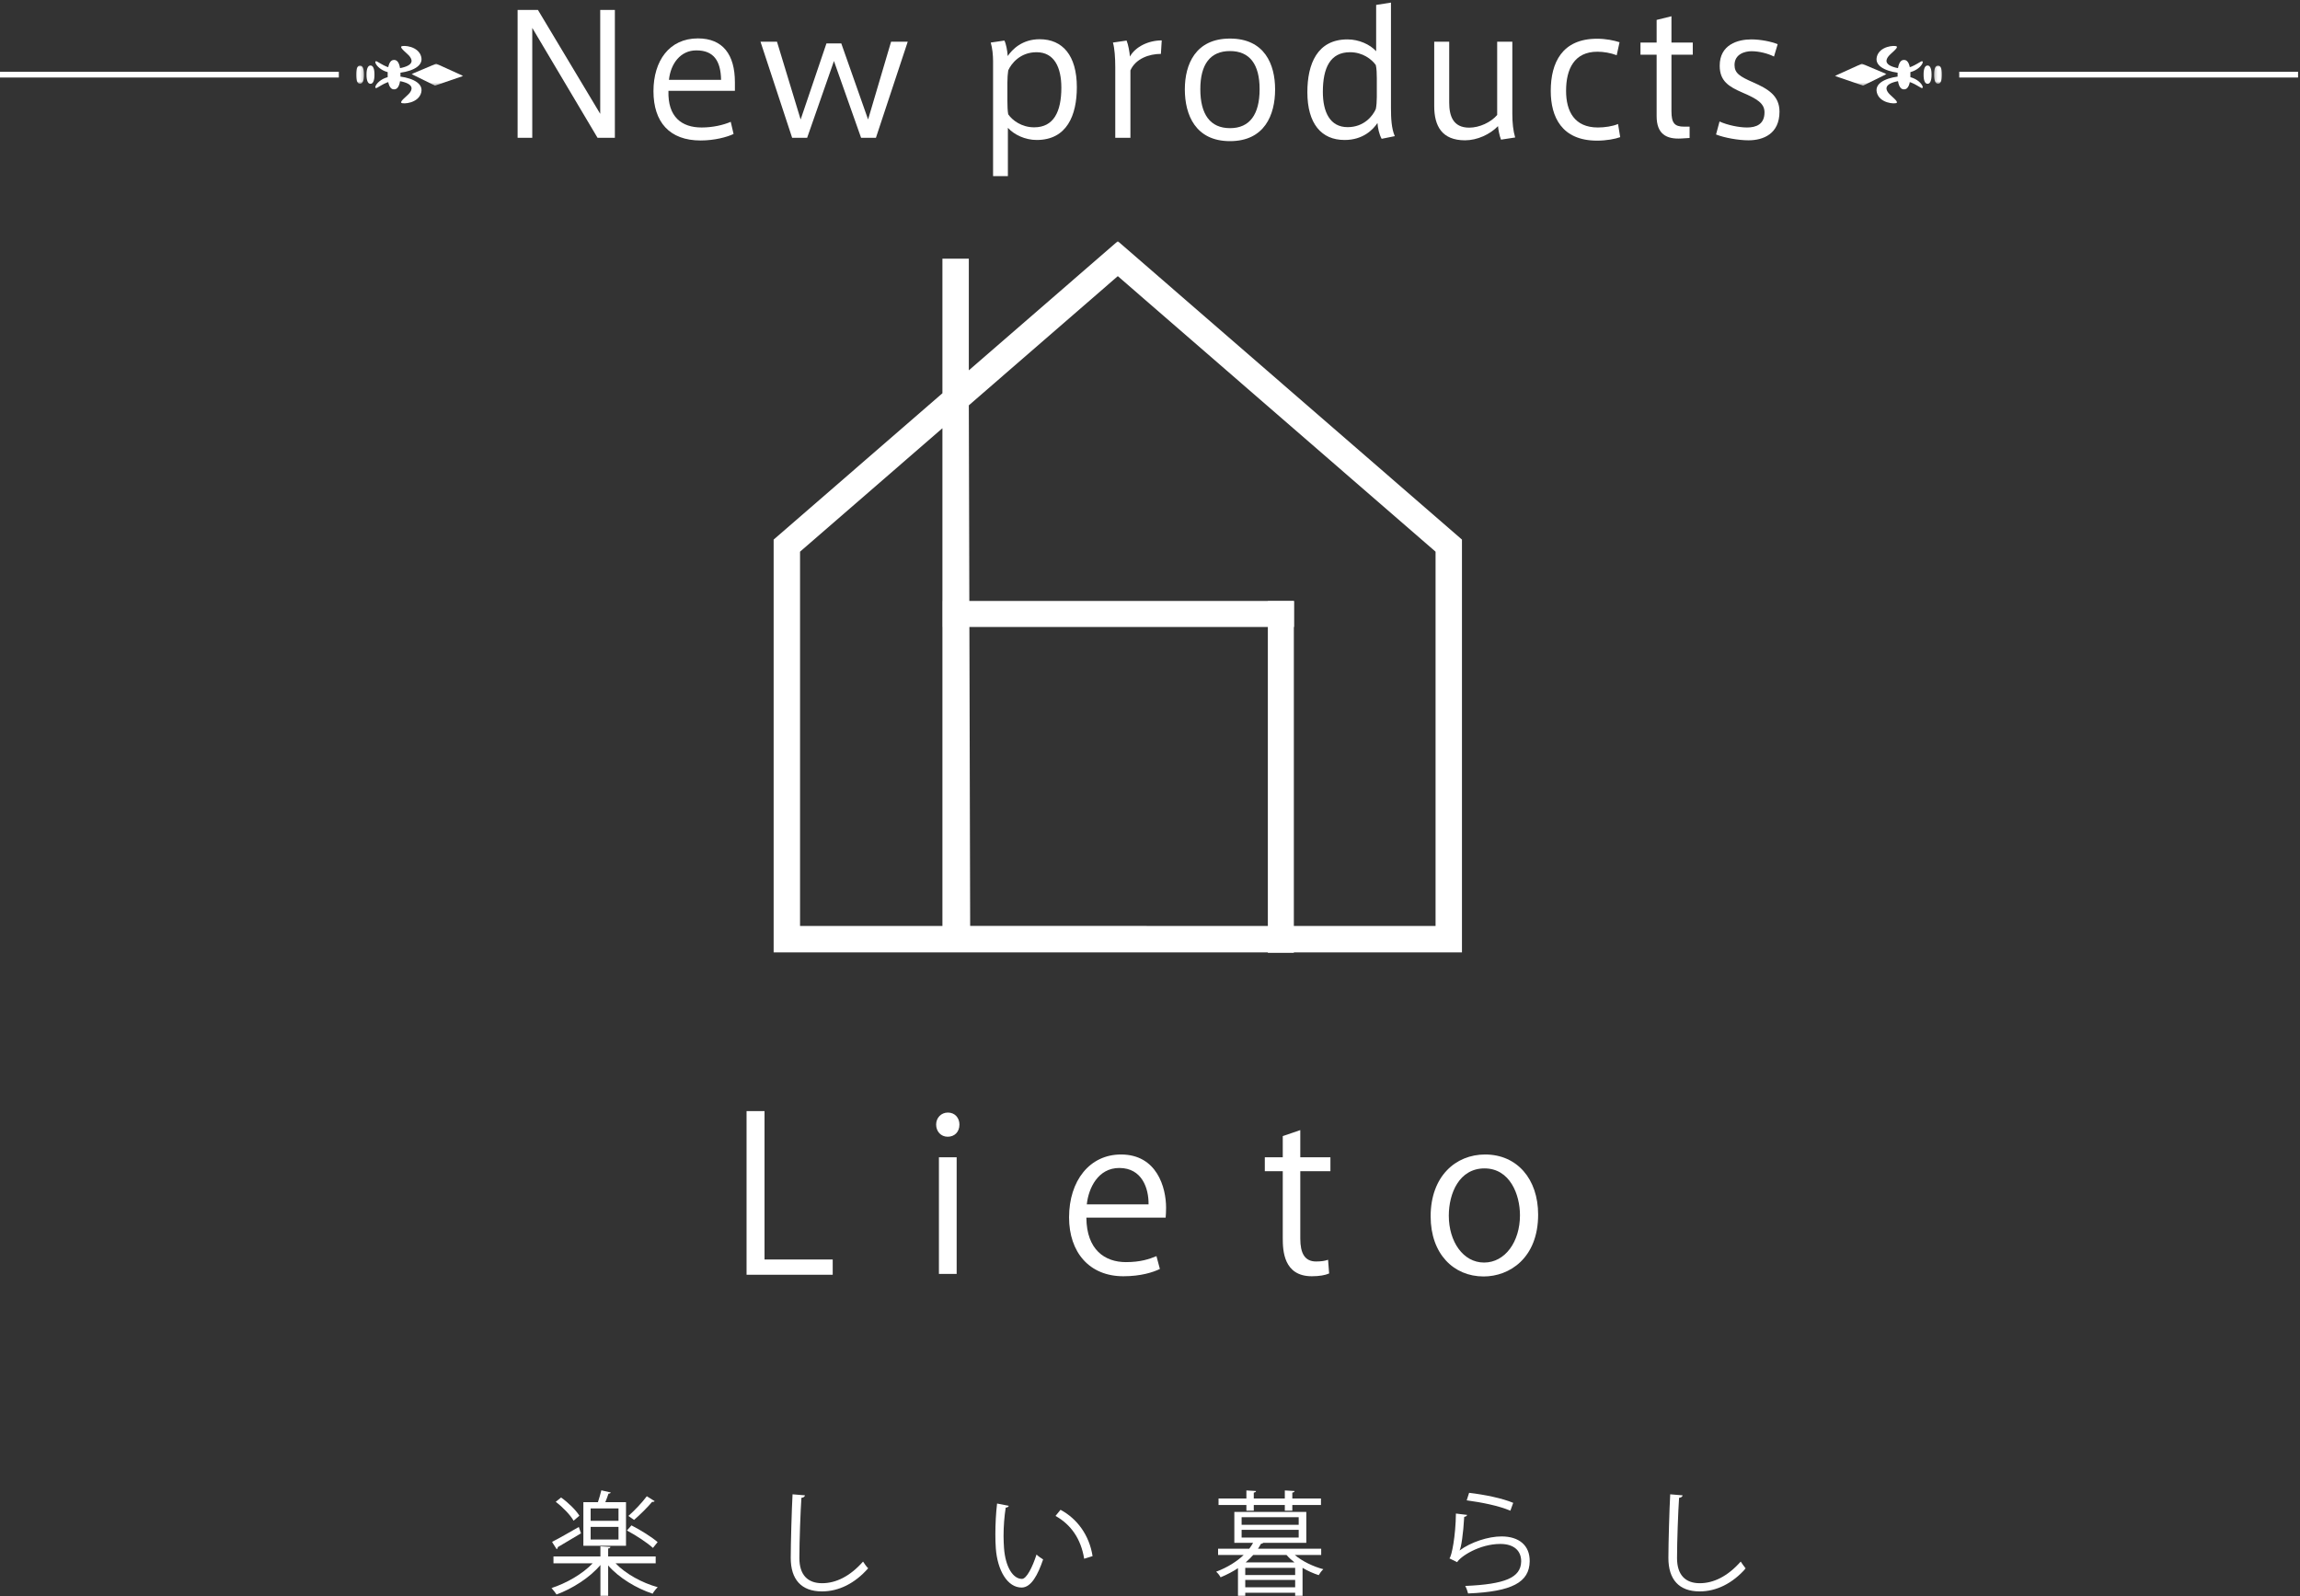 <?xml version="1.0" encoding="UTF-8"?>
<svg width="801px" height="556px" viewBox="0 0 801 556" version="1.1" xmlns="http://www.w3.org/2000/svg" xmlns:xlink="http://www.w3.org/1999/xlink">
    <rect x="0" y="0" width="801" height="556" fill="#333333" stroke="none"/>
    <title>top-kv_3--img</title>
    <defs>
        <polygon id="path-1" points="0 0 416 0 416 472 0 472"></polygon>
        <polygon id="path-3" points="0 0 18.009 0 18.009 7.647 0 7.647"></polygon>
        <polygon id="path-5" points="0 0 2.771 0 2.771 6.359 0 6.359"></polygon>
        <polygon id="path-7" points="0 0 18.009 0 18.009 7.647 0 7.647"></polygon>
        <polygon id="path-9" points="0 0 2.771 0 2.771 6.359 0 6.359"></polygon>
    </defs>
    <g id="Page-1" stroke="none" stroke-width="1" fill="none" fill-rule="evenodd">
        <g id="Group-6" transform="translate(0, 0.904)">
            <g id="Group-17" transform="translate(192, 83.096)">
                <polygon id="Fill-1" fill="#FFFFFF" points="98 360 68 360 68 303 74.256 303 74.256 354.689 98 354.689"></polygon>
                <g id="Group-16">
                    <mask id="mask-2" fill="white">
                        <use xlink:href="#path-1"></use>
                    </mask>
                    <g id="Clip-3"></g>
                    <path d="M134.989,359.702 L141.166,359.702 L141.166,319.084 L134.989,319.084 L134.989,359.702 Z M138.04,311.929 C135.659,311.929 134.022,310.066 134.022,307.681 C134.022,305.371 135.733,303.507 138.115,303.507 C140.571,303.507 142.134,305.371 142.134,307.681 C142.134,310.289 140.422,311.929 138.04,311.929 L138.04,311.929 Z" id="Fill-2" fill="#FFFFFF" mask="url(#mask-2)"></path>
                    <path d="M207.998,335.48 C208.073,329.965 205.765,322.81 197.802,322.81 C190.36,322.81 187.085,329.891 186.49,335.48 L207.998,335.48 Z M211.943,357.988 C209.635,359.106 205.393,360.522 199.216,360.522 C187.383,360.522 180.313,352.175 180.313,340.026 C180.313,327.282 187.457,318.115 198.397,318.115 C210.901,318.115 214.101,329.592 214.101,336.673 C214.101,338.089 214.027,339.132 213.952,340.101 L186.341,340.101 C186.415,351.355 192.816,355.603 200.109,355.603 C205.17,355.603 208.222,354.559 210.752,353.516 L211.943,357.988 Z" id="Fill-4" fill="#FFFFFF" mask="url(#mask-2)"></path>
                    <path d="M254.736,311.705 L260.839,309.618 L260.839,319.084 L271.332,319.084 L271.332,323.928 L260.839,323.928 L260.839,347.405 C260.839,352.547 262.402,355.38 266.346,355.38 C268.207,355.38 269.472,355.156 270.514,354.783 L270.886,359.553 C269.547,360.149 267.463,360.522 264.858,360.522 C255.034,360.522 254.736,351.578 254.736,347.256 L254.736,323.928 L248.485,323.928 L248.485,319.084 L254.736,319.084 L254.736,311.705 Z" id="Fill-5" fill="#FFFFFF" mask="url(#mask-2)"></path>
                    <path d="M324.992,322.959 C316.21,322.959 312.563,331.605 312.563,339.43 C312.563,348.448 317.55,355.752 324.843,355.752 C332.211,355.752 337.346,348.448 337.346,339.281 C337.346,332.052 333.848,322.959 324.992,322.959 M343.672,339.057 C343.672,354.187 333.699,360.596 324.694,360.596 C314.275,360.596 306.237,352.771 306.237,339.654 C306.237,325.791 314.871,318.115 325.215,318.115 C336.304,318.115 343.672,326.611 343.672,339.057" id="Fill-6" fill="#FFFFFF" mask="url(#mask-2)"></path>
                    <path d="M26.844,444.007 C28.903,442.223 31.675,439.289 33.258,437.148 L35.99,438.853 C35.872,439.051 35.594,439.17 35.119,439.091 C33.496,441.033 30.883,443.611 28.824,445.395 L26.844,444.007 Z M27.913,447.298 C31.041,448.884 35.04,451.382 37.02,453.127 L35.396,455.149 C33.456,453.365 29.537,450.787 26.329,449.083 L27.913,447.298 Z M13.699,452.215 L23.4,452.215 L23.4,447.814 L13.699,447.814 L13.699,452.215 Z M13.699,445.712 L23.4,445.712 L23.4,441.39 L13.699,441.39 L13.699,445.712 Z M26.013,439.21 L26.013,454.396 L11.165,454.396 L11.165,439.21 L16.233,439.21 C16.669,437.901 17.144,436.276 17.421,435.086 L20.707,435.839 C20.628,436.077 20.351,436.236 19.915,436.236 C19.638,437.069 19.242,438.179 18.807,439.21 L26.013,439.21 Z M3.405,437.584 C5.86,439.329 8.592,441.985 9.779,443.928 L7.76,445.672 C6.652,443.69 3.999,440.954 1.544,439.091 L3.405,437.584 Z M0.237,453.047 C2.613,451.858 6.097,449.836 9.582,447.853 L10.334,450.074 C7.364,451.858 4.236,453.721 2.257,454.871 C2.257,455.189 2.098,455.466 1.861,455.585 L0.237,453.047 Z M36.347,460.502 L22.37,460.502 C25.894,464.189 31.595,467.321 37.059,468.828 C36.465,469.383 35.674,470.374 35.278,471.088 C29.616,469.225 23.558,465.577 19.797,461.255 L19.797,471.96 L17.104,471.96 L17.104,461.096 C13.383,465.537 7.246,469.383 1.821,471.366 C1.386,470.692 0.594,469.661 0,469.145 C5.187,467.48 10.888,464.229 14.412,460.502 L0.752,460.502 L0.752,458.123 L17.104,458.123 L17.104,454.594 L20.588,454.792 C20.549,455.109 20.311,455.308 19.797,455.347 L19.797,458.123 L36.347,458.123 L36.347,460.502 Z" id="Fill-7" fill="#FFFFFF" mask="url(#mask-2)"></path>
                    <path d="M88.331,436.831 C88.252,437.307 87.896,437.584 87.104,437.703 C86.787,442.302 86.391,452.809 86.391,458.678 C86.391,464.585 89.321,467.44 94.31,467.44 C99.14,467.44 104.05,465.022 108.564,459.907 C108.959,460.541 109.87,461.81 110.345,462.246 C105.713,467.52 100.091,470.295 94.27,470.295 C87.064,470.295 83.382,466.132 83.382,458.638 C83.382,453.642 83.738,441.351 84.016,436.474 L88.331,436.831 Z" id="Fill-8" fill="#FFFFFF" mask="url(#mask-2)"></path>
                    <path d="M185.571,458.916 C184.462,451.977 180.939,446.981 175.593,444.007 L177.336,441.866 C183.116,444.959 187.353,450.669 188.501,458.004 L185.571,458.916 Z M159.32,440.478 C159.241,440.835 158.806,441.073 158.252,441.113 C157.776,444.087 157.499,447.655 157.499,450.986 C157.499,452.453 157.578,453.88 157.658,455.149 C158.133,461.889 160.865,465.973 163.913,465.934 C165.497,465.934 167.556,461.889 168.981,457.448 C169.536,458.004 170.605,458.757 171.278,459.154 C169.456,464.506 167.16,468.868 163.874,468.947 C158.845,469.026 155.361,462.92 154.807,455.308 C154.688,453.801 154.649,452.135 154.649,450.351 C154.649,446.862 154.846,443.056 155.242,439.685 L159.32,440.478 Z" id="Fill-9" fill="#FFFFFF" mask="url(#mask-2)"></path>
                    <path d="M244.445,457.607 C243.653,458.479 242.782,459.352 241.831,460.184 L258.817,460.184 C257.788,459.392 256.837,458.519 256.045,457.607 L244.445,457.607 Z M241.673,468.868 L259.055,468.868 L259.055,466.29 L241.673,466.29 L241.673,468.868 Z M241.673,464.585 L259.054,464.585 L259.054,462.087 L241.673,462.087 L241.673,464.585 Z M240.406,451.541 L260.282,451.541 L260.282,448.845 L240.406,448.845 L240.406,451.541 Z M240.406,447.1 L260.282,447.1 L260.282,444.443 L240.406,444.443 L240.406,447.1 Z M242.069,442.183 L242.069,440.201 L232.368,440.201 L232.368,437.941 L242.069,437.941 L242.069,435.126 L245.435,435.324 C245.395,435.602 245.197,435.8 244.643,435.879 L244.643,437.941 L255.452,437.941 L255.452,435.126 L258.857,435.324 C258.817,435.602 258.619,435.8 258.065,435.879 L258.065,437.941 L268.042,437.941 L268.042,440.201 L258.065,440.201 L258.065,442.183 L255.452,442.183 L255.452,440.201 L244.643,440.201 L244.643,442.183 L242.069,442.183 Z M268.121,457.607 L258.936,457.607 C261.51,459.788 265.35,461.651 268.874,462.563 C268.319,463.039 267.607,463.991 267.251,464.625 C265.39,464.031 263.449,463.158 261.628,462.087 L261.628,472 L259.054,472 L259.054,470.771 L241.673,470.771 L241.673,472 L239.139,472 L239.139,462.207 C237.397,463.356 235.378,464.427 233.081,465.378 C232.765,464.744 232.052,463.832 231.537,463.436 C235.615,461.889 238.783,459.828 241.119,457.607 L232.21,457.607 L232.21,455.426 L243.059,455.426 C243.574,454.752 244.049,454.039 244.405,453.365 L237.872,453.365 L237.872,442.62 L262.935,442.62 L262.935,453.365 L247.889,453.365 C247.81,453.563 247.572,453.682 247.137,453.721 C246.82,454.276 246.504,454.871 246.108,455.426 L268.121,455.426 L268.121,457.607 Z" id="Fill-10" fill="#FFFFFF" mask="url(#mask-2)"></path>
                    <path d="M319.631,435.958 C325.016,436.593 331.113,437.822 334.993,439.448 L334.003,442.183 C329.925,440.439 324.026,439.289 318.799,438.575 L319.631,435.958 Z M318.958,443.65 C318.799,444.047 318.483,444.245 317.929,444.324 C317.612,450.193 316.859,455.189 316.305,456.021 L316.345,456.021 C320.225,453.127 326.282,451.144 330.915,451.144 C337.013,451.144 340.813,454.277 340.734,459.827 C340.615,467.123 334.597,470.374 319.275,471.009 C319.077,470.255 318.72,469.146 318.285,468.392 C332.103,467.797 337.646,465.537 337.765,459.867 C337.804,456.061 335.152,453.761 330.519,453.761 C323.194,453.761 316.582,458.162 315.474,460.105 L312.781,458.797 C313.573,458.043 314.959,450.946 315.038,443.175 L318.958,443.65 Z" id="Fill-11" fill="#FFFFFF" mask="url(#mask-2)"></path>
                    <path d="M393.986,436.831 C393.907,437.307 393.55,437.584 392.759,437.703 C392.442,442.302 392.046,452.809 392.046,458.678 C392.046,464.585 394.976,467.44 399.965,467.44 C404.795,467.44 409.704,465.022 414.218,459.907 C414.614,460.541 415.525,461.81 416,462.246 C411.368,467.52 405.746,470.295 399.925,470.295 C392.719,470.295 389.037,466.132 389.037,458.638 C389.037,453.642 389.393,441.351 389.67,436.474 L393.986,436.831 Z" id="Fill-12" fill="#FFFFFF" mask="url(#mask-2)"></path>
                    <path d="M307.949,238.517 C307.949,238.517 159.011,238.496 145.869,238.496 L145.404,57.178 L197.287,12.181 L307.949,108.155 L307.949,238.517 Z M86.624,108.155 L136.209,65.152 L136.209,162.612 L136.209,238.517 L86.624,238.517 L86.624,108.155 Z M197.287,-5.84917071e-05 L145.404,44.994 L145.404,6.092 L136.209,6.092 L136.209,52.968 L77.43,103.943 L77.43,247.722 L317.144,247.722 L317.144,103.943 L197.287,-5.84917071e-05 Z" id="Fill-13" fill="#FFFFFF" mask="url(#mask-2)"></path>
                    <polygon id="Fill-14" fill="#FFFFFF" mask="url(#mask-2)" points="136.35 134.381 258.654 134.381 258.654 125.315 136.35 125.315"></polygon>
                    <polygon id="Fill-15" fill="#FFFFFF" mask="url(#mask-2)" points="249.544 247.85 258.597 247.85 258.597 125.372 249.544 125.372"></polygon>
                </g>
            </g>
            <g id="New-products" transform="translate(180.264, 0)" fill="#FFFFFF" fill-rule="nonzero">
                <polygon id="Path" points="5.104 8.816 27.84 47.096 33.872 47.096 33.872 2.552 28.768 2.552 28.768 38.744 7.076 2.552 0 2.552 0 47.096 5.104 47.096"></polygon>
                <path d="M64.074,43.5 C57.172,43.5 52.242,39.846 52.532,30.74 L75.674,30.74 L75.674,27.724 C75.674,18.154 71.498,12.47 62.798,12.47 C52.764,12.47 47.312,20.358 47.312,30.856 C47.312,41.644 52.938,48.024 63.726,48.024 C68.54,48.024 72.89,46.864 75.21,45.762 L74.224,41.528 C71.556,42.688 67.844,43.5 64.132,43.5 L64.074,43.5 Z M62.276,16.646 C68.25,16.646 70.744,20.242 70.86,26.912 L52.706,26.912 C53.286,21.286 56.708,16.646 62.218,16.646 L62.276,16.646 Z" id="Shape"></path>
                <polygon id="Path" points="122.058 40.716 112.72 14.21 107.558 14.21 98.568 40.716 90.332 13.63 84.59 13.63 95.61 47.096 100.83 47.096 110.168 20.358 119.622 47.096 124.784 47.096 135.862 13.63 130.062 13.63"></polygon>
                <path d="M181.766,12.76 C175.734,12.76 172.254,16.298 170.688,18.618 C170.572,16.82 170.108,14.326 169.528,13.224 L164.772,13.92 C165.352,15.892 165.584,18.328 165.584,20.474 L165.584,60.436 L170.746,60.436 L170.746,43.616 C172.95,46.052 176.778,47.85 180.78,47.85 C191.278,47.85 194.758,39.266 194.758,29.464 C194.758,18.386 189.77,12.76 181.824,12.76 L181.766,12.76 Z M170.572,27.84 C170.572,26.39 170.688,24.65 170.862,23.606 C171.906,21.286 174.98,17.284 180.722,17.284 C186.928,17.284 189.364,22.62 189.364,29.638 C189.364,37.99 186.696,43.442 179.91,43.442 C175.502,43.442 172.312,41.006 170.862,38.918 C170.63,37.7 170.572,35.902 170.572,34.278 L170.572,27.84 Z" id="Shape"></path>
                <path d="M213.244,18.792 C213.128,17.226 212.664,14.616 212.084,13.224 L207.328,13.92 C207.908,15.892 208.14,19.198 208.14,22.504 L208.14,47.096 L213.418,47.096 L213.418,23.606 C215.216,19.546 219.914,17.864 224.032,17.864 L224.322,13.166 C219.682,13.166 215.158,15.37 213.244,18.792 Z" id="Path"></path>
                <path d="M263.804,30.218 C263.804,21.518 260.15,12.528 248.086,12.528 C236.08,12.528 232.368,21.518 232.368,30.218 C232.368,39.092 236.08,48.256 248.086,48.256 C260.15,48.256 263.804,39.092 263.804,30.276 L263.804,30.218 Z M248.086,43.732 C241.242,43.732 237.762,38.976 237.762,30.16 C237.762,21.46 241.242,16.878 248.086,16.878 C254.93,16.878 258.41,21.46 258.41,30.16 C258.41,38.976 254.93,43.732 248.144,43.732 L248.086,43.732 Z" id="Shape"></path>
                <path d="M288.032,47.85 C294.47,47.85 297.95,44.196 299.458,41.934 C299.574,43.674 300.038,45.878 300.908,47.444 L305.49,46.516 C304.33,43.906 304.156,40.252 304.156,36.656 L304.156,0 L298.994,0.812 L298.994,16.936 C296.848,14.558 292.962,12.818 289.018,12.818 C278.462,12.818 275.04,21.402 275.04,31.204 C275.04,42.224 279.97,47.85 287.974,47.85 L288.032,47.85 Z M299.226,32.886 C299.226,34.336 299.11,36.018 298.878,37.062 C297.892,39.382 294.818,43.384 289.076,43.384 C282.87,43.384 280.434,38.048 280.434,31.088 C280.434,22.678 283.044,17.284 289.888,17.284 C294.296,17.284 297.428,19.72 298.878,21.75 C299.168,23.026 299.226,24.766 299.226,26.332 L299.226,32.886 Z" id="Shape"></path>
                <path d="M341.434,43.036 C341.55,44.312 341.898,46.226 342.478,47.734 L347.408,46.98 C346.712,44.66 346.422,41.876 346.422,38.744 L346.422,13.63 L341.144,13.63 L341.144,39.15 C338.94,41.702 334.996,43.558 331.4,43.558 C325.774,43.558 324.44,39.44 324.44,34.858 L324.44,13.63 L319.22,13.63 L319.22,36.076 C319.22,43.036 321.946,47.966 329.95,47.966 C334.242,47.966 338.65,45.878 341.434,43.036 Z" id="Path"></path>
                <path d="M359.804,30.798 C359.804,39.73 363.574,48.082 375.928,48.082 C379.176,48.082 382.25,47.502 383.99,46.864 L383.236,42.282 C381.38,43.094 378.538,43.5 376.218,43.5 C368.098,43.5 365.14,37.932 365.14,30.74 C365.14,23.142 367.982,17.11 376.044,17.11 C378.19,17.11 380.626,17.516 382.772,18.328 L383.758,13.804 C381.786,13.166 379.002,12.586 375.928,12.586 C363.748,12.586 359.804,20.938 359.804,30.74 L359.804,30.798 Z" id="Path"></path>
                <path d="M406.246,43.21 C402.882,43.21 401.838,41.934 401.838,37.816 L401.838,18.154 L409.262,18.154 L409.262,13.92 L401.838,13.92 L401.838,4.756 L396.676,6.032 L396.676,13.92 L391.05,13.92 L391.05,18.154 L396.676,18.154 L396.676,39.556 C396.676,45.704 399.982,47.676 405.376,47.328 L408.16,47.154 L408.16,43.21 L406.246,43.21 Z" id="Path"></path>
                <path d="M438.826,14.5 C436.68,13.572 432.794,12.818 429.662,12.818 C424.964,12.818 418.642,14.616 418.642,21.982 C418.642,27.376 421.832,29.29 426.646,31.378 C431.634,33.524 434.244,35.09 434.244,38.222 C434.244,42.398 431.344,43.5 428.154,43.5 C425.37,43.5 421.368,42.688 418.584,41.412 L417.366,45.936 C420.266,47.096 425.196,47.966 428.676,47.966 C433.838,47.966 439.464,45.704 439.464,37.99 C439.464,32.364 435.404,30.044 430.3,27.782 C425.66,25.752 423.804,24.592 423.804,21.75 C423.804,17.922 427.4,16.936 429.72,16.936 C432.446,16.936 435.462,17.748 437.55,18.792 L438.826,14.5 Z" id="Path"></path>
            </g>
            <g id="Group-5" transform="translate(0, 15.096)">
                <rect id="Rectangle" fill="#FFFFFF" x="0" y="9" width="118" height="2"></rect>
                <g id="Group-15" transform="translate(124, 0)">
                    <g id="Group-3" transform="translate(19.317, 6.177)">
                        <mask id="mask-4" fill="white">
                            <use xlink:href="#path-3"></use>
                        </mask>
                        <g id="Clip-2"></g>
                        <path d="M0,3.623 C0.369,3.467 8.578,0 8.578,0 L18.009,4.273 L8.169,7.647 L0,3.623 Z" id="Fill-1" fill="#FFFFFF" mask="url(#mask-4)"></path>
                    </g>
                    <path d="M15.472,10 C15.5,13.281 14.668,15.193 13.239,15.128 C11.81,15.193 10.974,13.281 11.004,10 C10.974,6.719 11.81,4.807 13.239,4.872 C14.667,4.807 15.5,6.719 15.472,10" id="Fill-4" fill="#FFFFFF"></path>
                    <path d="M6.412,10 C6.43,12.034 5.914,13.219 5.027,13.179 C4.143,13.219 3.624,12.034 3.643,10 C3.624,7.966 4.142,6.781 5.027,6.821 C5.913,6.781 6.43,7.966 6.412,10" id="Fill-6" fill="#FFFFFF"></path>
                    <g id="Group-10" transform="translate(0, 6.82)">
                        <mask id="mask-6" fill="white">
                            <use xlink:href="#path-5"></use>
                        </mask>
                        <g id="Clip-9"></g>
                        <path d="M2.77,3.18 C2.788,5.213 2.272,6.399 1.385,6.358 C0.501,6.399 -0.018,5.213 0,3.18 C-0.018,1.146 0.5,-0.039 1.385,0.001 C2.271,-0.04 2.788,1.146 2.77,3.18" id="Fill-8" fill="#FFFFFF" mask="url(#mask-6)"></path>
                    </g>
                    <path d="M7.315,5.43 C9.008,6.276 11.693,8.651 16.059,7.574 C20.403,6.502 19.444,4.641 18.654,3.625 C17.865,2.61 15.157,0.691 15.777,0.184 C16.398,-0.324 21.813,0.015 22.715,3.851 C23.618,7.687 17.751,9.246 14.141,9.436 C7.71,9.774 5.504,4.525 7.315,5.43" id="Fill-11" fill="#FFFFFF"></path>
                    <path d="M7.315,14.57 C9.008,13.724 11.693,11.349 16.059,12.426 C20.403,13.498 19.444,15.359 18.654,16.375 C17.865,17.39 15.157,19.309 15.777,19.816 C16.398,20.324 21.813,19.985 22.715,16.149 C23.618,12.313 17.751,10.754 14.141,10.564 C7.71,10.226 5.504,15.475 7.315,14.57" id="Fill-13" fill="#FFFFFF"></path>
                </g>
            </g>
            <g id="Group-5-Copy" transform="translate(719.663, 25.096) scale(-1, 1) translate(-719.663, -25.096) translate(639, 15.096)">
                <rect id="Rectangle" fill="#FFFFFF" x="0" y="9" width="118" height="2"></rect>
                <g id="Group-15" transform="translate(124, 0)">
                    <g id="Group-3" transform="translate(19.317, 6.177)">
                        <mask id="mask-8" fill="white">
                            <use xlink:href="#path-7"></use>
                        </mask>
                        <g id="Clip-2"></g>
                        <path d="M0,3.623 C0.369,3.467 8.578,0 8.578,0 L18.009,4.273 L8.169,7.647 L0,3.623 Z" id="Fill-1" fill="#FFFFFF" mask="url(#mask-8)"></path>
                    </g>
                    <path d="M15.472,10 C15.5,13.281 14.668,15.193 13.239,15.128 C11.81,15.193 10.974,13.281 11.004,10 C10.974,6.719 11.81,4.807 13.239,4.872 C14.667,4.807 15.5,6.719 15.472,10" id="Fill-4" fill="#FFFFFF"></path>
                    <path d="M6.412,10 C6.43,12.034 5.914,13.219 5.027,13.179 C4.143,13.219 3.624,12.034 3.643,10 C3.624,7.966 4.142,6.781 5.027,6.821 C5.913,6.781 6.43,7.966 6.412,10" id="Fill-6" fill="#FFFFFF"></path>
                    <g id="Group-10" transform="translate(0, 6.82)">
                        <mask id="mask-10" fill="white">
                            <use xlink:href="#path-9"></use>
                        </mask>
                        <g id="Clip-9"></g>
                        <path d="M2.77,3.18 C2.788,5.213 2.272,6.399 1.385,6.358 C0.501,6.399 -0.018,5.213 0,3.18 C-0.018,1.146 0.5,-0.039 1.385,0.001 C2.271,-0.04 2.788,1.146 2.77,3.18" id="Fill-8" fill="#FFFFFF" mask="url(#mask-10)"></path>
                    </g>
                    <path d="M7.315,5.43 C9.008,6.276 11.693,8.651 16.059,7.574 C20.403,6.502 19.444,4.641 18.654,3.625 C17.865,2.61 15.157,0.691 15.777,0.184 C16.398,-0.324 21.813,0.015 22.715,3.851 C23.618,7.687 17.751,9.246 14.141,9.436 C7.71,9.774 5.504,4.525 7.315,5.43" id="Fill-11" fill="#FFFFFF"></path>
                    <path d="M7.315,14.57 C9.008,13.724 11.693,11.349 16.059,12.426 C20.403,13.498 19.444,15.359 18.654,16.375 C17.865,17.39 15.157,19.309 15.777,19.816 C16.398,20.324 21.813,19.985 22.715,16.149 C23.618,12.313 17.751,10.754 14.141,10.564 C7.71,10.226 5.504,15.475 7.315,14.57" id="Fill-13" fill="#FFFFFF"></path>
                </g>
            </g>
        </g>
    </g>
</svg>